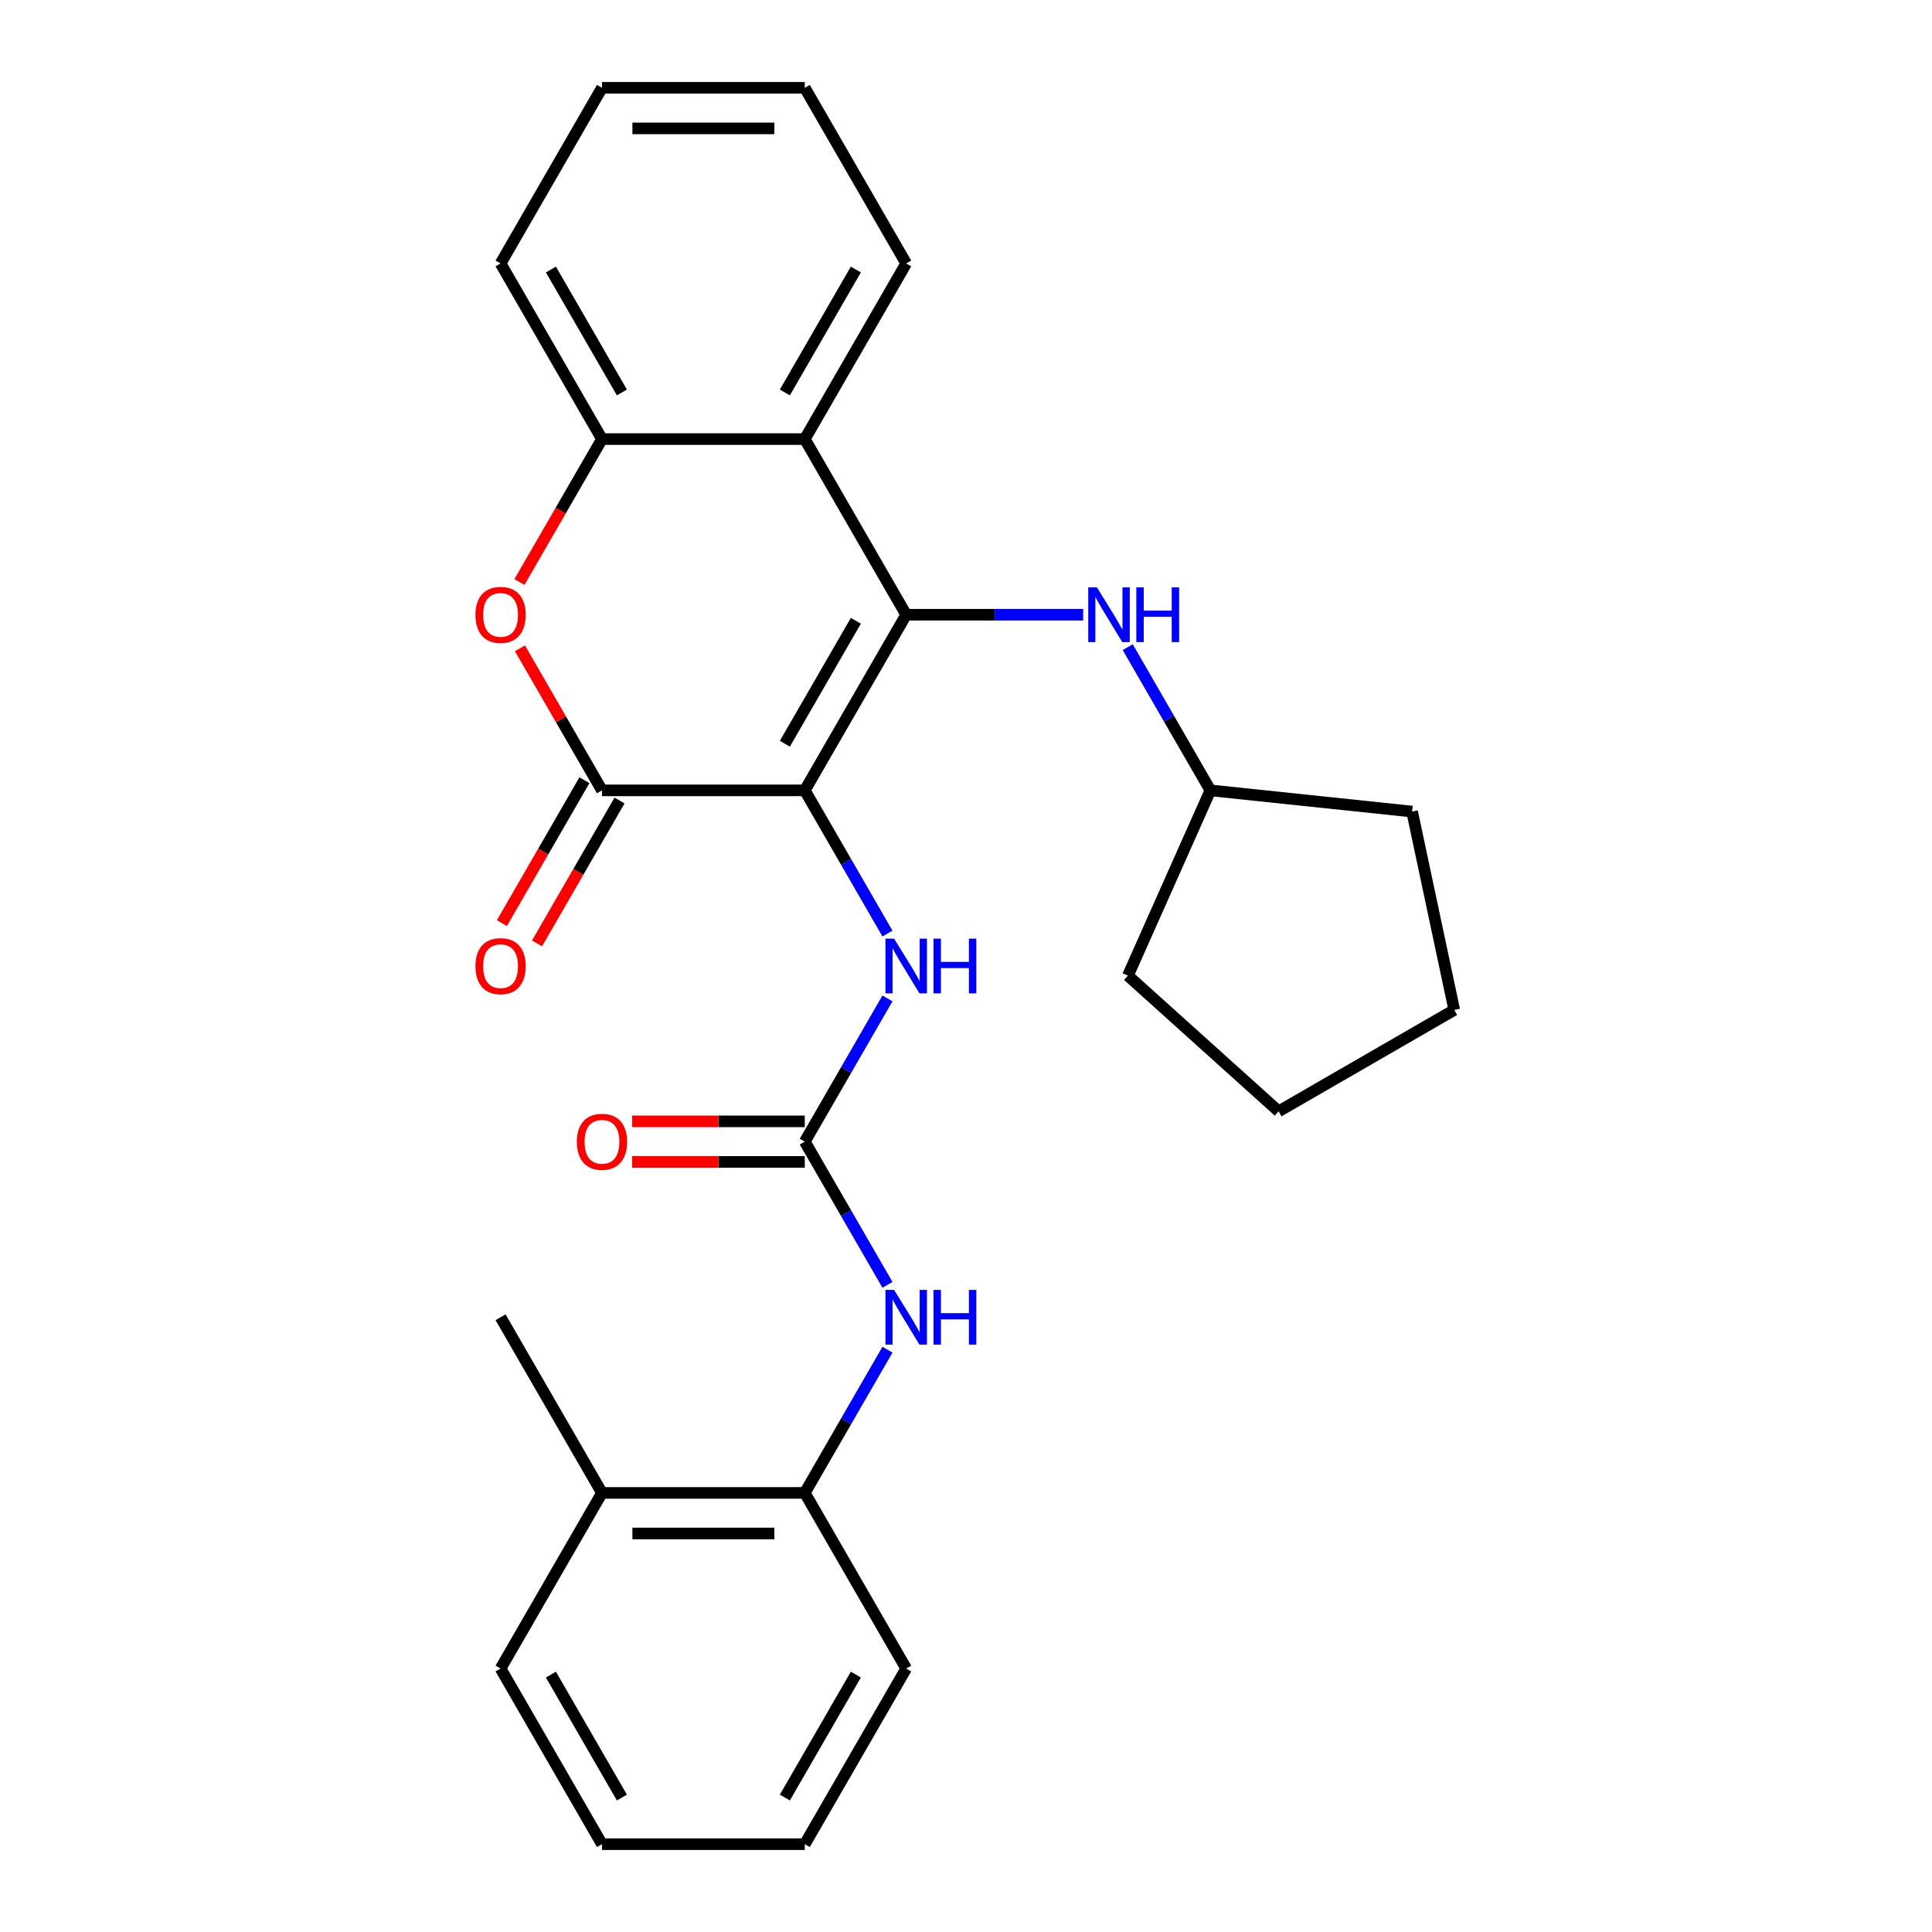 <?xml version='1.0' encoding='iso-8859-1'?>
<svg version='1.1' baseProfile='full'
              xmlns='http://www.w3.org/2000/svg'
                      xmlns:rdkit='http://www.rdkit.org/xml'
                      xmlns:xlink='http://www.w3.org/1999/xlink'
                  xml:space='preserve'
width='1000px' height='1000px' viewBox='0 0 1000 1000'>
<!-- END OF HEADER -->
<rect style='opacity:1.0;fill:#FFFFFF;stroke:none' width='1000' height='1000' x='0' y='0'> </rect>
<path class='bond-0' d='M 416.555,409.091 L 469.041,318.182' style='fill:none;fill-rule:evenodd;stroke:#000000;stroke-width:6px;stroke-linecap:butt;stroke-linejoin:miter;stroke-opacity:1' />
<path class='bond-0' d='M 406.246,384.957 L 442.986,321.321' style='fill:none;fill-rule:evenodd;stroke:#000000;stroke-width:6px;stroke-linecap:butt;stroke-linejoin:miter;stroke-opacity:1' />
<path class='bond-1' d='M 416.555,409.091 L 311.582,409.091' style='fill:none;fill-rule:evenodd;stroke:#000000;stroke-width:6px;stroke-linecap:butt;stroke-linejoin:miter;stroke-opacity:1' />
<path class='bond-5' d='M 416.555,409.091 L 437.952,446.153' style='fill:none;fill-rule:evenodd;stroke:#000000;stroke-width:6px;stroke-linecap:butt;stroke-linejoin:miter;stroke-opacity:1' />
<path class='bond-5' d='M 437.952,446.153 L 459.35,483.216' style='fill:none;fill-rule:evenodd;stroke:#0000FF;stroke-width:6px;stroke-linecap:butt;stroke-linejoin:miter;stroke-opacity:1' />
<path class='bond-2' d='M 469.041,318.182 L 416.555,227.273' style='fill:none;fill-rule:evenodd;stroke:#000000;stroke-width:6px;stroke-linecap:butt;stroke-linejoin:miter;stroke-opacity:1' />
<path class='bond-7' d='M 469.041,318.182 L 514.845,318.182' style='fill:none;fill-rule:evenodd;stroke:#000000;stroke-width:6px;stroke-linecap:butt;stroke-linejoin:miter;stroke-opacity:1' />
<path class='bond-7' d='M 514.845,318.182 L 560.649,318.182' style='fill:none;fill-rule:evenodd;stroke:#0000FF;stroke-width:6px;stroke-linecap:butt;stroke-linejoin:miter;stroke-opacity:1' />
<path class='bond-3' d='M 311.582,409.091 L 290.357,372.329' style='fill:none;fill-rule:evenodd;stroke:#000000;stroke-width:6px;stroke-linecap:butt;stroke-linejoin:miter;stroke-opacity:1' />
<path class='bond-3' d='M 290.357,372.329 L 269.132,335.566' style='fill:none;fill-rule:evenodd;stroke:#FF0000;stroke-width:6px;stroke-linecap:butt;stroke-linejoin:miter;stroke-opacity:1' />
<path class='bond-10' d='M 302.491,403.842 L 281.139,440.825' style='fill:none;fill-rule:evenodd;stroke:#000000;stroke-width:6px;stroke-linecap:butt;stroke-linejoin:miter;stroke-opacity:1' />
<path class='bond-10' d='M 281.139,440.825 L 259.787,477.807' style='fill:none;fill-rule:evenodd;stroke:#FF0000;stroke-width:6px;stroke-linecap:butt;stroke-linejoin:miter;stroke-opacity:1' />
<path class='bond-10' d='M 320.673,414.34 L 299.321,451.322' style='fill:none;fill-rule:evenodd;stroke:#000000;stroke-width:6px;stroke-linecap:butt;stroke-linejoin:miter;stroke-opacity:1' />
<path class='bond-10' d='M 299.321,451.322 L 277.969,488.304' style='fill:none;fill-rule:evenodd;stroke:#FF0000;stroke-width:6px;stroke-linecap:butt;stroke-linejoin:miter;stroke-opacity:1' />
<path class='bond-14' d='M 416.555,227.273 L 469.041,136.364' style='fill:none;fill-rule:evenodd;stroke:#000000;stroke-width:6px;stroke-linecap:butt;stroke-linejoin:miter;stroke-opacity:1' />
<path class='bond-14' d='M 406.246,203.139 L 442.986,139.503' style='fill:none;fill-rule:evenodd;stroke:#000000;stroke-width:6px;stroke-linecap:butt;stroke-linejoin:miter;stroke-opacity:1' />
<path class='bond-27' d='M 416.555,227.273 L 311.582,227.273' style='fill:none;fill-rule:evenodd;stroke:#000000;stroke-width:6px;stroke-linecap:butt;stroke-linejoin:miter;stroke-opacity:1' />
<path class='bond-6' d='M 268.878,301.237 L 290.23,264.255' style='fill:none;fill-rule:evenodd;stroke:#FF0000;stroke-width:6px;stroke-linecap:butt;stroke-linejoin:miter;stroke-opacity:1' />
<path class='bond-6' d='M 290.23,264.255 L 311.582,227.273' style='fill:none;fill-rule:evenodd;stroke:#000000;stroke-width:6px;stroke-linecap:butt;stroke-linejoin:miter;stroke-opacity:1' />
<path class='bond-4' d='M 416.555,590.909 L 437.952,553.847' style='fill:none;fill-rule:evenodd;stroke:#000000;stroke-width:6px;stroke-linecap:butt;stroke-linejoin:miter;stroke-opacity:1' />
<path class='bond-4' d='M 437.952,553.847 L 459.35,516.784' style='fill:none;fill-rule:evenodd;stroke:#0000FF;stroke-width:6px;stroke-linecap:butt;stroke-linejoin:miter;stroke-opacity:1' />
<path class='bond-8' d='M 416.555,590.909 L 437.952,627.971' style='fill:none;fill-rule:evenodd;stroke:#000000;stroke-width:6px;stroke-linecap:butt;stroke-linejoin:miter;stroke-opacity:1' />
<path class='bond-8' d='M 437.952,627.971 L 459.35,665.034' style='fill:none;fill-rule:evenodd;stroke:#0000FF;stroke-width:6px;stroke-linecap:butt;stroke-linejoin:miter;stroke-opacity:1' />
<path class='bond-11' d='M 416.555,580.412 L 371.88,580.412' style='fill:none;fill-rule:evenodd;stroke:#000000;stroke-width:6px;stroke-linecap:butt;stroke-linejoin:miter;stroke-opacity:1' />
<path class='bond-11' d='M 371.88,580.412 L 327.206,580.412' style='fill:none;fill-rule:evenodd;stroke:#FF0000;stroke-width:6px;stroke-linecap:butt;stroke-linejoin:miter;stroke-opacity:1' />
<path class='bond-11' d='M 416.555,601.406 L 371.88,601.406' style='fill:none;fill-rule:evenodd;stroke:#000000;stroke-width:6px;stroke-linecap:butt;stroke-linejoin:miter;stroke-opacity:1' />
<path class='bond-11' d='M 371.88,601.406 L 327.206,601.406' style='fill:none;fill-rule:evenodd;stroke:#FF0000;stroke-width:6px;stroke-linecap:butt;stroke-linejoin:miter;stroke-opacity:1' />
<path class='bond-15' d='M 311.582,227.273 L 259.095,136.364' style='fill:none;fill-rule:evenodd;stroke:#000000;stroke-width:6px;stroke-linecap:butt;stroke-linejoin:miter;stroke-opacity:1' />
<path class='bond-15' d='M 321.891,203.139 L 285.15,139.503' style='fill:none;fill-rule:evenodd;stroke:#000000;stroke-width:6px;stroke-linecap:butt;stroke-linejoin:miter;stroke-opacity:1' />
<path class='bond-13' d='M 583.704,334.966 L 605.102,372.029' style='fill:none;fill-rule:evenodd;stroke:#0000FF;stroke-width:6px;stroke-linecap:butt;stroke-linejoin:miter;stroke-opacity:1' />
<path class='bond-13' d='M 605.102,372.029 L 626.5,409.091' style='fill:none;fill-rule:evenodd;stroke:#000000;stroke-width:6px;stroke-linecap:butt;stroke-linejoin:miter;stroke-opacity:1' />
<path class='bond-9' d='M 459.35,698.603 L 437.952,735.665' style='fill:none;fill-rule:evenodd;stroke:#0000FF;stroke-width:6px;stroke-linecap:butt;stroke-linejoin:miter;stroke-opacity:1' />
<path class='bond-9' d='M 437.952,735.665 L 416.555,772.727' style='fill:none;fill-rule:evenodd;stroke:#000000;stroke-width:6px;stroke-linecap:butt;stroke-linejoin:miter;stroke-opacity:1' />
<path class='bond-12' d='M 416.555,772.727 L 311.582,772.727' style='fill:none;fill-rule:evenodd;stroke:#000000;stroke-width:6px;stroke-linecap:butt;stroke-linejoin:miter;stroke-opacity:1' />
<path class='bond-12' d='M 400.809,793.722 L 327.328,793.722' style='fill:none;fill-rule:evenodd;stroke:#000000;stroke-width:6px;stroke-linecap:butt;stroke-linejoin:miter;stroke-opacity:1' />
<path class='bond-16' d='M 416.555,772.727 L 469.041,863.636' style='fill:none;fill-rule:evenodd;stroke:#000000;stroke-width:6px;stroke-linecap:butt;stroke-linejoin:miter;stroke-opacity:1' />
<path class='bond-17' d='M 311.582,772.727 L 259.095,681.818' style='fill:none;fill-rule:evenodd;stroke:#000000;stroke-width:6px;stroke-linecap:butt;stroke-linejoin:miter;stroke-opacity:1' />
<path class='bond-18' d='M 311.582,772.727 L 259.095,863.636' style='fill:none;fill-rule:evenodd;stroke:#000000;stroke-width:6px;stroke-linecap:butt;stroke-linejoin:miter;stroke-opacity:1' />
<path class='bond-19' d='M 626.5,409.091 L 730.898,420.064' style='fill:none;fill-rule:evenodd;stroke:#000000;stroke-width:6px;stroke-linecap:butt;stroke-linejoin:miter;stroke-opacity:1' />
<path class='bond-20' d='M 626.5,409.091 L 583.804,504.988' style='fill:none;fill-rule:evenodd;stroke:#000000;stroke-width:6px;stroke-linecap:butt;stroke-linejoin:miter;stroke-opacity:1' />
<path class='bond-21' d='M 469.041,136.364 L 416.555,45.455' style='fill:none;fill-rule:evenodd;stroke:#000000;stroke-width:6px;stroke-linecap:butt;stroke-linejoin:miter;stroke-opacity:1' />
<path class='bond-22' d='M 259.095,136.364 L 311.582,45.455' style='fill:none;fill-rule:evenodd;stroke:#000000;stroke-width:6px;stroke-linecap:butt;stroke-linejoin:miter;stroke-opacity:1' />
<path class='bond-23' d='M 469.041,863.636 L 416.555,954.545' style='fill:none;fill-rule:evenodd;stroke:#000000;stroke-width:6px;stroke-linecap:butt;stroke-linejoin:miter;stroke-opacity:1' />
<path class='bond-23' d='M 442.986,866.775 L 406.246,930.412' style='fill:none;fill-rule:evenodd;stroke:#000000;stroke-width:6px;stroke-linecap:butt;stroke-linejoin:miter;stroke-opacity:1' />
<path class='bond-30' d='M 259.095,863.636 L 311.582,954.545' style='fill:none;fill-rule:evenodd;stroke:#000000;stroke-width:6px;stroke-linecap:butt;stroke-linejoin:miter;stroke-opacity:1' />
<path class='bond-30' d='M 285.15,866.775 L 321.891,930.412' style='fill:none;fill-rule:evenodd;stroke:#000000;stroke-width:6px;stroke-linecap:butt;stroke-linejoin:miter;stroke-opacity:1' />
<path class='bond-26' d='M 730.898,420.064 L 752.723,522.742' style='fill:none;fill-rule:evenodd;stroke:#000000;stroke-width:6px;stroke-linecap:butt;stroke-linejoin:miter;stroke-opacity:1' />
<path class='bond-25' d='M 583.804,504.988 L 661.814,575.229' style='fill:none;fill-rule:evenodd;stroke:#000000;stroke-width:6px;stroke-linecap:butt;stroke-linejoin:miter;stroke-opacity:1' />
<path class='bond-28' d='M 416.555,45.455 L 311.582,45.455' style='fill:none;fill-rule:evenodd;stroke:#000000;stroke-width:6px;stroke-linecap:butt;stroke-linejoin:miter;stroke-opacity:1' />
<path class='bond-28' d='M 400.809,66.449 L 327.328,66.449' style='fill:none;fill-rule:evenodd;stroke:#000000;stroke-width:6px;stroke-linecap:butt;stroke-linejoin:miter;stroke-opacity:1' />
<path class='bond-24' d='M 416.555,954.545 L 311.582,954.545' style='fill:none;fill-rule:evenodd;stroke:#000000;stroke-width:6px;stroke-linecap:butt;stroke-linejoin:miter;stroke-opacity:1' />
<path class='bond-29' d='M 661.814,575.229 L 752.723,522.742' style='fill:none;fill-rule:evenodd;stroke:#000000;stroke-width:6px;stroke-linecap:butt;stroke-linejoin:miter;stroke-opacity:1' />
<path  class='atom-4' d='M 246.095 318.262
Q 246.095 311.462, 249.455 307.662
Q 252.815 303.862, 259.095 303.862
Q 265.375 303.862, 268.735 307.662
Q 272.095 311.462, 272.095 318.262
Q 272.095 325.142, 268.695 329.062
Q 265.295 332.942, 259.095 332.942
Q 252.855 332.942, 249.455 329.062
Q 246.095 325.182, 246.095 318.262
M 259.095 329.742
Q 263.415 329.742, 265.735 326.862
Q 268.095 323.942, 268.095 318.262
Q 268.095 312.702, 265.735 309.902
Q 263.415 307.062, 259.095 307.062
Q 254.775 307.062, 252.415 309.862
Q 250.095 312.662, 250.095 318.262
Q 250.095 323.982, 252.415 326.862
Q 254.775 329.742, 259.095 329.742
' fill='#FF0000'/>
<path  class='atom-6' d='M 462.781 485.84
L 472.061 500.84
Q 472.981 502.32, 474.461 505
Q 475.941 507.68, 476.021 507.84
L 476.021 485.84
L 479.781 485.84
L 479.781 514.16
L 475.901 514.16
L 465.941 497.76
Q 464.781 495.84, 463.541 493.64
Q 462.341 491.44, 461.981 490.76
L 461.981 514.16
L 458.301 514.16
L 458.301 485.84
L 462.781 485.84
' fill='#0000FF'/>
<path  class='atom-6' d='M 483.181 485.84
L 487.021 485.84
L 487.021 497.88
L 501.501 497.88
L 501.501 485.84
L 505.341 485.84
L 505.341 514.16
L 501.501 514.16
L 501.501 501.08
L 487.021 501.08
L 487.021 514.16
L 483.181 514.16
L 483.181 485.84
' fill='#0000FF'/>
<path  class='atom-8' d='M 567.754 304.022
L 577.034 319.022
Q 577.954 320.502, 579.434 323.182
Q 580.914 325.862, 580.994 326.022
L 580.994 304.022
L 584.754 304.022
L 584.754 332.342
L 580.874 332.342
L 570.914 315.942
Q 569.754 314.022, 568.514 311.822
Q 567.314 309.622, 566.954 308.942
L 566.954 332.342
L 563.274 332.342
L 563.274 304.022
L 567.754 304.022
' fill='#0000FF'/>
<path  class='atom-8' d='M 588.154 304.022
L 591.994 304.022
L 591.994 316.062
L 606.474 316.062
L 606.474 304.022
L 610.314 304.022
L 610.314 332.342
L 606.474 332.342
L 606.474 319.262
L 591.994 319.262
L 591.994 332.342
L 588.154 332.342
L 588.154 304.022
' fill='#0000FF'/>
<path  class='atom-9' d='M 462.781 667.658
L 472.061 682.658
Q 472.981 684.138, 474.461 686.818
Q 475.941 689.498, 476.021 689.658
L 476.021 667.658
L 479.781 667.658
L 479.781 695.978
L 475.901 695.978
L 465.941 679.578
Q 464.781 677.658, 463.541 675.458
Q 462.341 673.258, 461.981 672.578
L 461.981 695.978
L 458.301 695.978
L 458.301 667.658
L 462.781 667.658
' fill='#0000FF'/>
<path  class='atom-9' d='M 483.181 667.658
L 487.021 667.658
L 487.021 679.698
L 501.501 679.698
L 501.501 667.658
L 505.341 667.658
L 505.341 695.978
L 501.501 695.978
L 501.501 682.898
L 487.021 682.898
L 487.021 695.978
L 483.181 695.978
L 483.181 667.658
' fill='#0000FF'/>
<path  class='atom-11' d='M 246.095 500.08
Q 246.095 493.28, 249.455 489.48
Q 252.815 485.68, 259.095 485.68
Q 265.375 485.68, 268.735 489.48
Q 272.095 493.28, 272.095 500.08
Q 272.095 506.96, 268.695 510.88
Q 265.295 514.76, 259.095 514.76
Q 252.855 514.76, 249.455 510.88
Q 246.095 507, 246.095 500.08
M 259.095 511.56
Q 263.415 511.56, 265.735 508.68
Q 268.095 505.76, 268.095 500.08
Q 268.095 494.52, 265.735 491.72
Q 263.415 488.88, 259.095 488.88
Q 254.775 488.88, 252.415 491.68
Q 250.095 494.48, 250.095 500.08
Q 250.095 505.8, 252.415 508.68
Q 254.775 511.56, 259.095 511.56
' fill='#FF0000'/>
<path  class='atom-12' d='M 298.582 590.989
Q 298.582 584.189, 301.942 580.389
Q 305.302 576.589, 311.582 576.589
Q 317.862 576.589, 321.222 580.389
Q 324.582 584.189, 324.582 590.989
Q 324.582 597.869, 321.182 601.789
Q 317.782 605.669, 311.582 605.669
Q 305.342 605.669, 301.942 601.789
Q 298.582 597.909, 298.582 590.989
M 311.582 602.469
Q 315.902 602.469, 318.222 599.589
Q 320.582 596.669, 320.582 590.989
Q 320.582 585.429, 318.222 582.629
Q 315.902 579.789, 311.582 579.789
Q 307.262 579.789, 304.902 582.589
Q 302.582 585.389, 302.582 590.989
Q 302.582 596.709, 304.902 599.589
Q 307.262 602.469, 311.582 602.469
' fill='#FF0000'/>
</svg>
